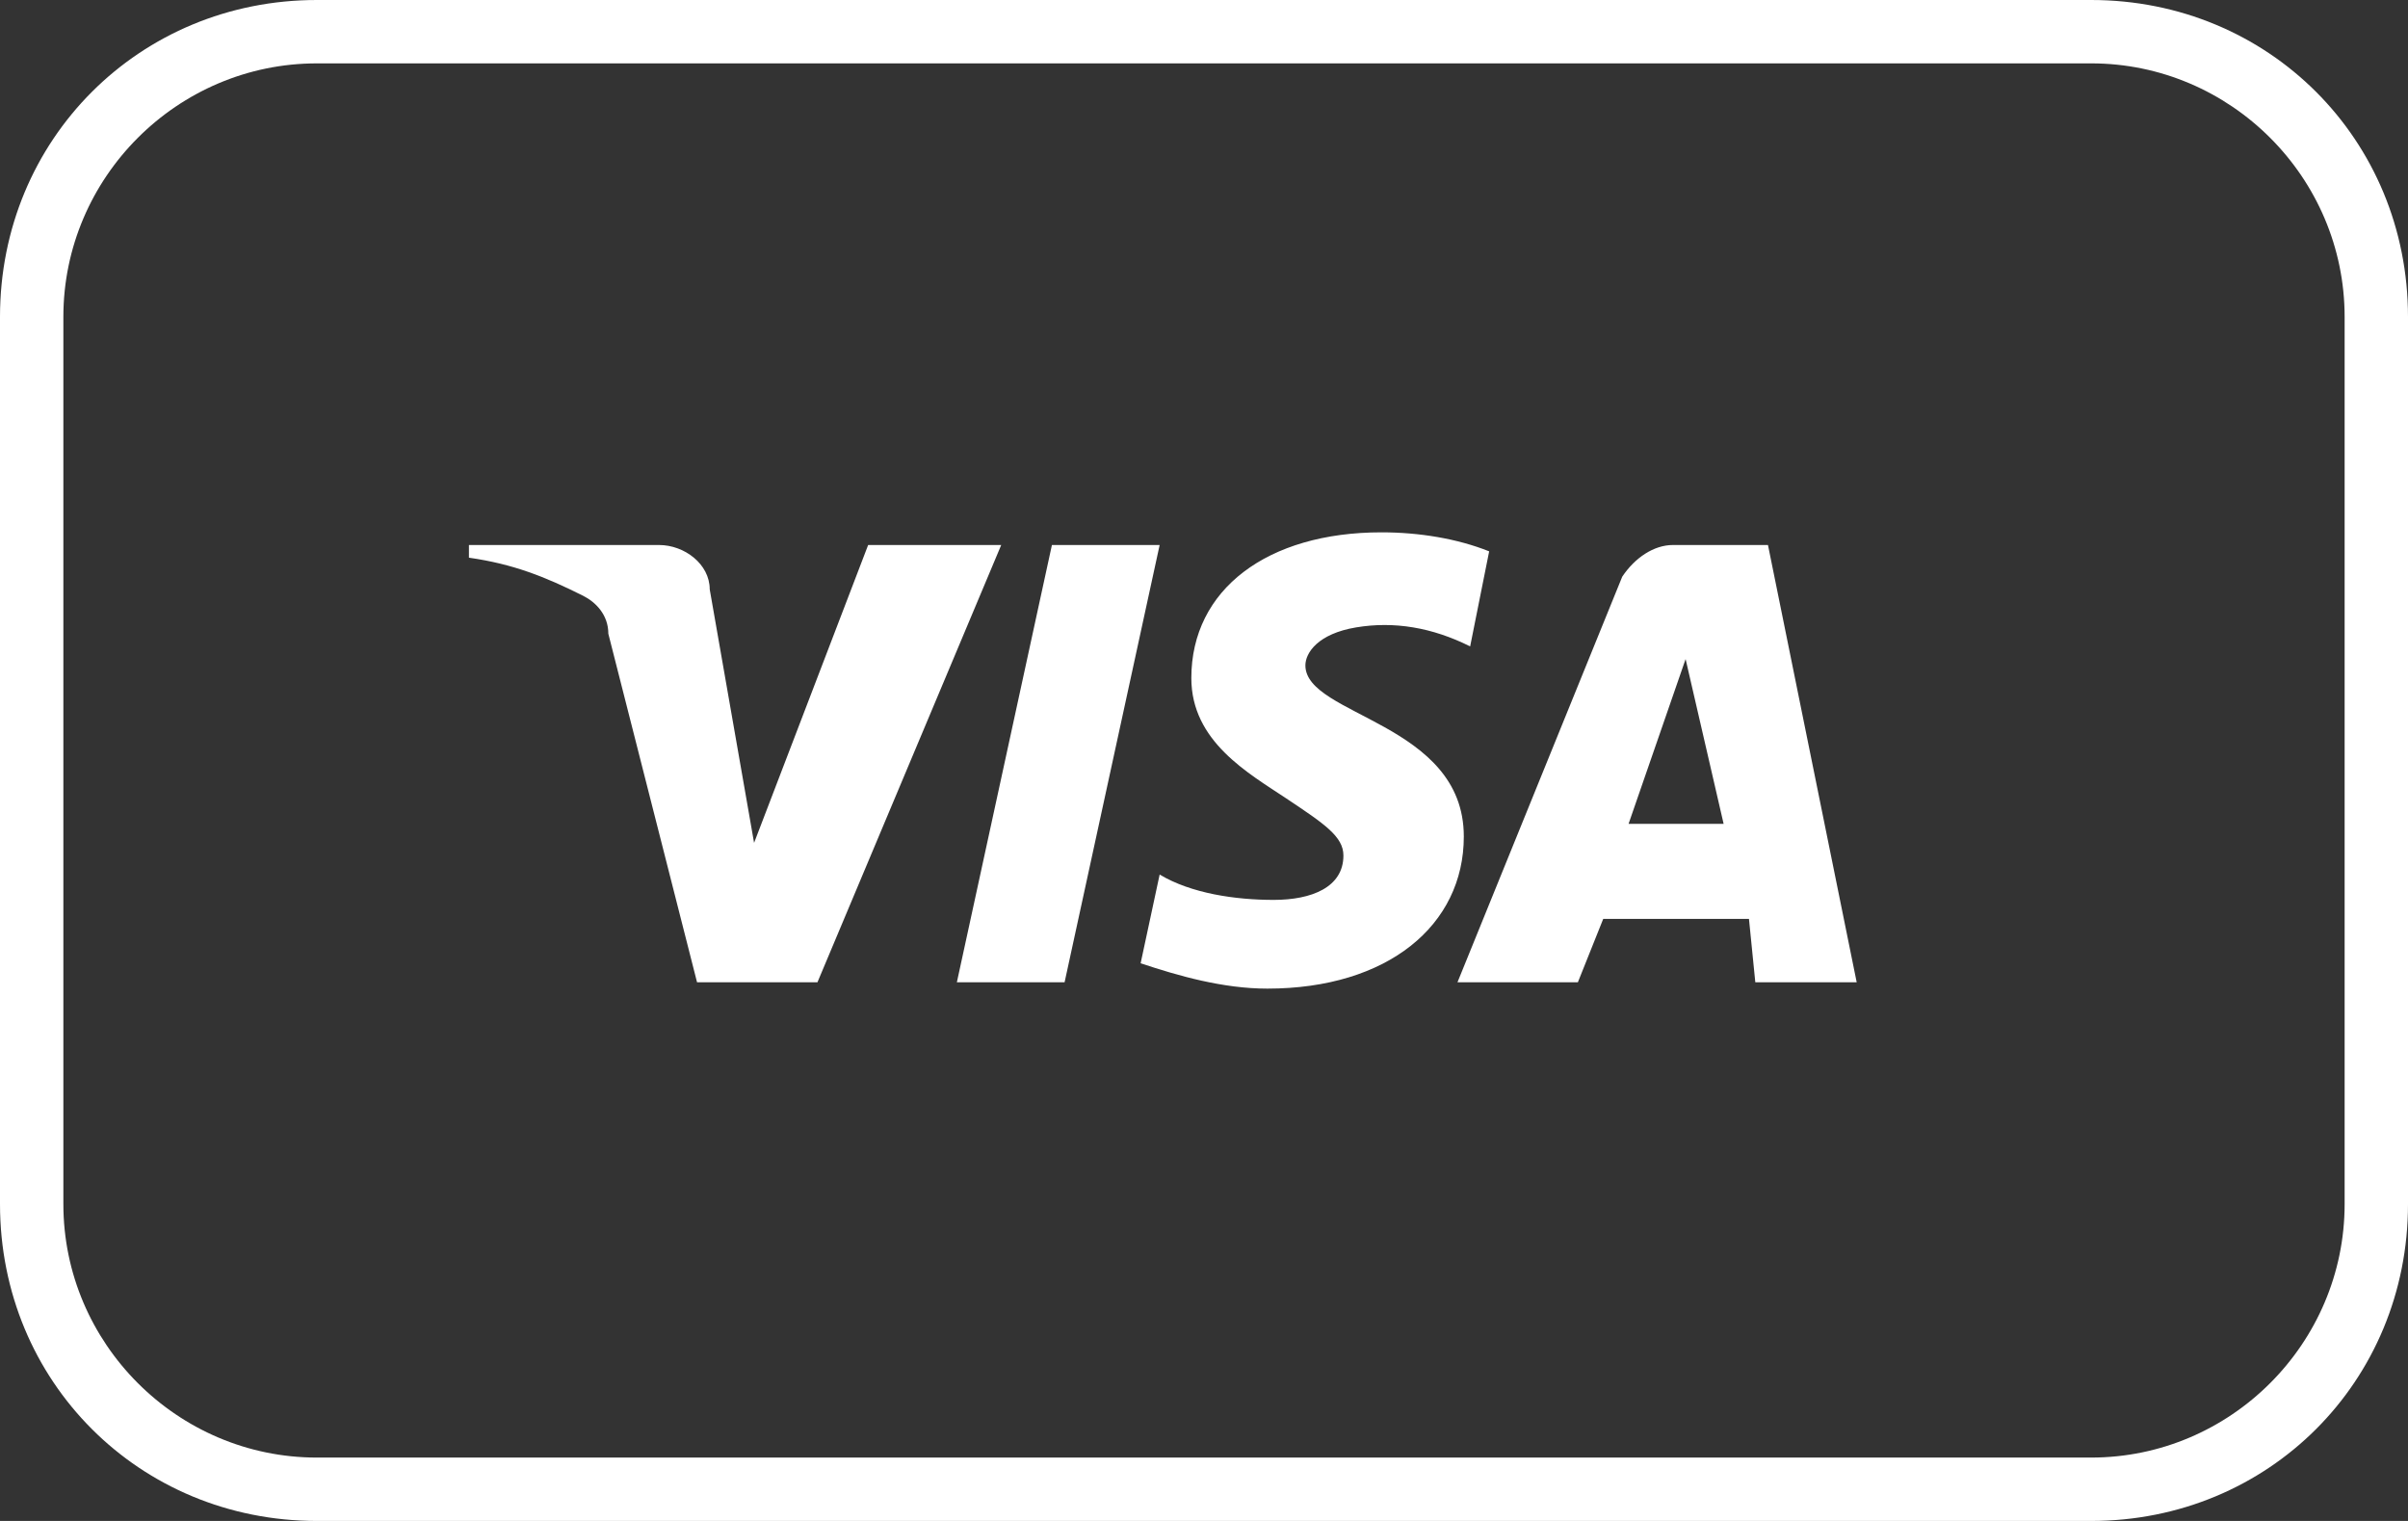 <?xml version="1.0" encoding="utf-8"?>
<!-- Generator: Adobe Illustrator 25.2.0, SVG Export Plug-In . SVG Version: 6.00 Build 0)  -->
<svg version="1.1" id="Payment_Icons" xmlns="http://www.w3.org/2000/svg" xmlns:xlink="http://www.w3.org/1999/xlink" x="0px"
	 y="0px" viewBox="0 0 38 24" style="enable-background:new 0 0 38 24;" xml:space="preserve">
<rect x="0" y="0" width="38" height="24" fill="#333333" stroke="none"/>
<style type="text/css">
	.st0{fill:#FFFFFF;}
</style>
<path class="st0" d="M33,1c2.2,0,4,1.8,4,4v14c0,2.2-1.8,4-4,4H5c-2.2,0-4-1.8-4-4V5c0-2.2,1.8-4,4-4H33 M33,0H5C2.2,0,0,2.2,0,5v14
	c0,2.8,2.2,5,5,5h28c2.8,0,5-2.2,5-5V5C38,2.2,35.8,0,33,0z"/>
<path class="st0" d="M15.8,8.6l-2.9,6.9H11L9.6,10c0-0.3-0.2-0.5-0.4-0.6C8.6,9.1,8.1,8.9,7.4,8.8V8.6h3c0.4,0,0.8,0.3,0.8,0.7
	l0.7,4l1.8-4.7L15.8,8.6z M23.1,13.2c0-1.8-2.5-1.9-2.5-2.7c0-0.2,0.2-0.5,0.8-0.6c0.6-0.1,1.2,0,1.8,0.3l0.3-1.5
	c-0.5-0.2-1.1-0.3-1.7-0.3c-1.8,0-3,0.9-3,2.3c0,1,0.9,1.5,1.5,1.9s0.9,0.6,0.9,0.9c0,0.5-0.5,0.7-1.1,0.7c-0.6,0-1.3-0.1-1.8-0.4
	L18,15.2c0.6,0.2,1.3,0.4,2,0.4C21.9,15.6,23.1,14.6,23.1,13.2 M27.7,15.5h1.6l-1.4-6.9h-1.5c-0.3,0-0.6,0.2-0.8,0.5L23,15.5h1.9
	l0.4-1h2.3L27.7,15.5z M25.7,13l0.9-2.6l0.6,2.6L25.7,13z M18.3,8.6l-1.5,6.9h-1.7l1.5-6.9L18.3,8.6z"/>
</svg>
